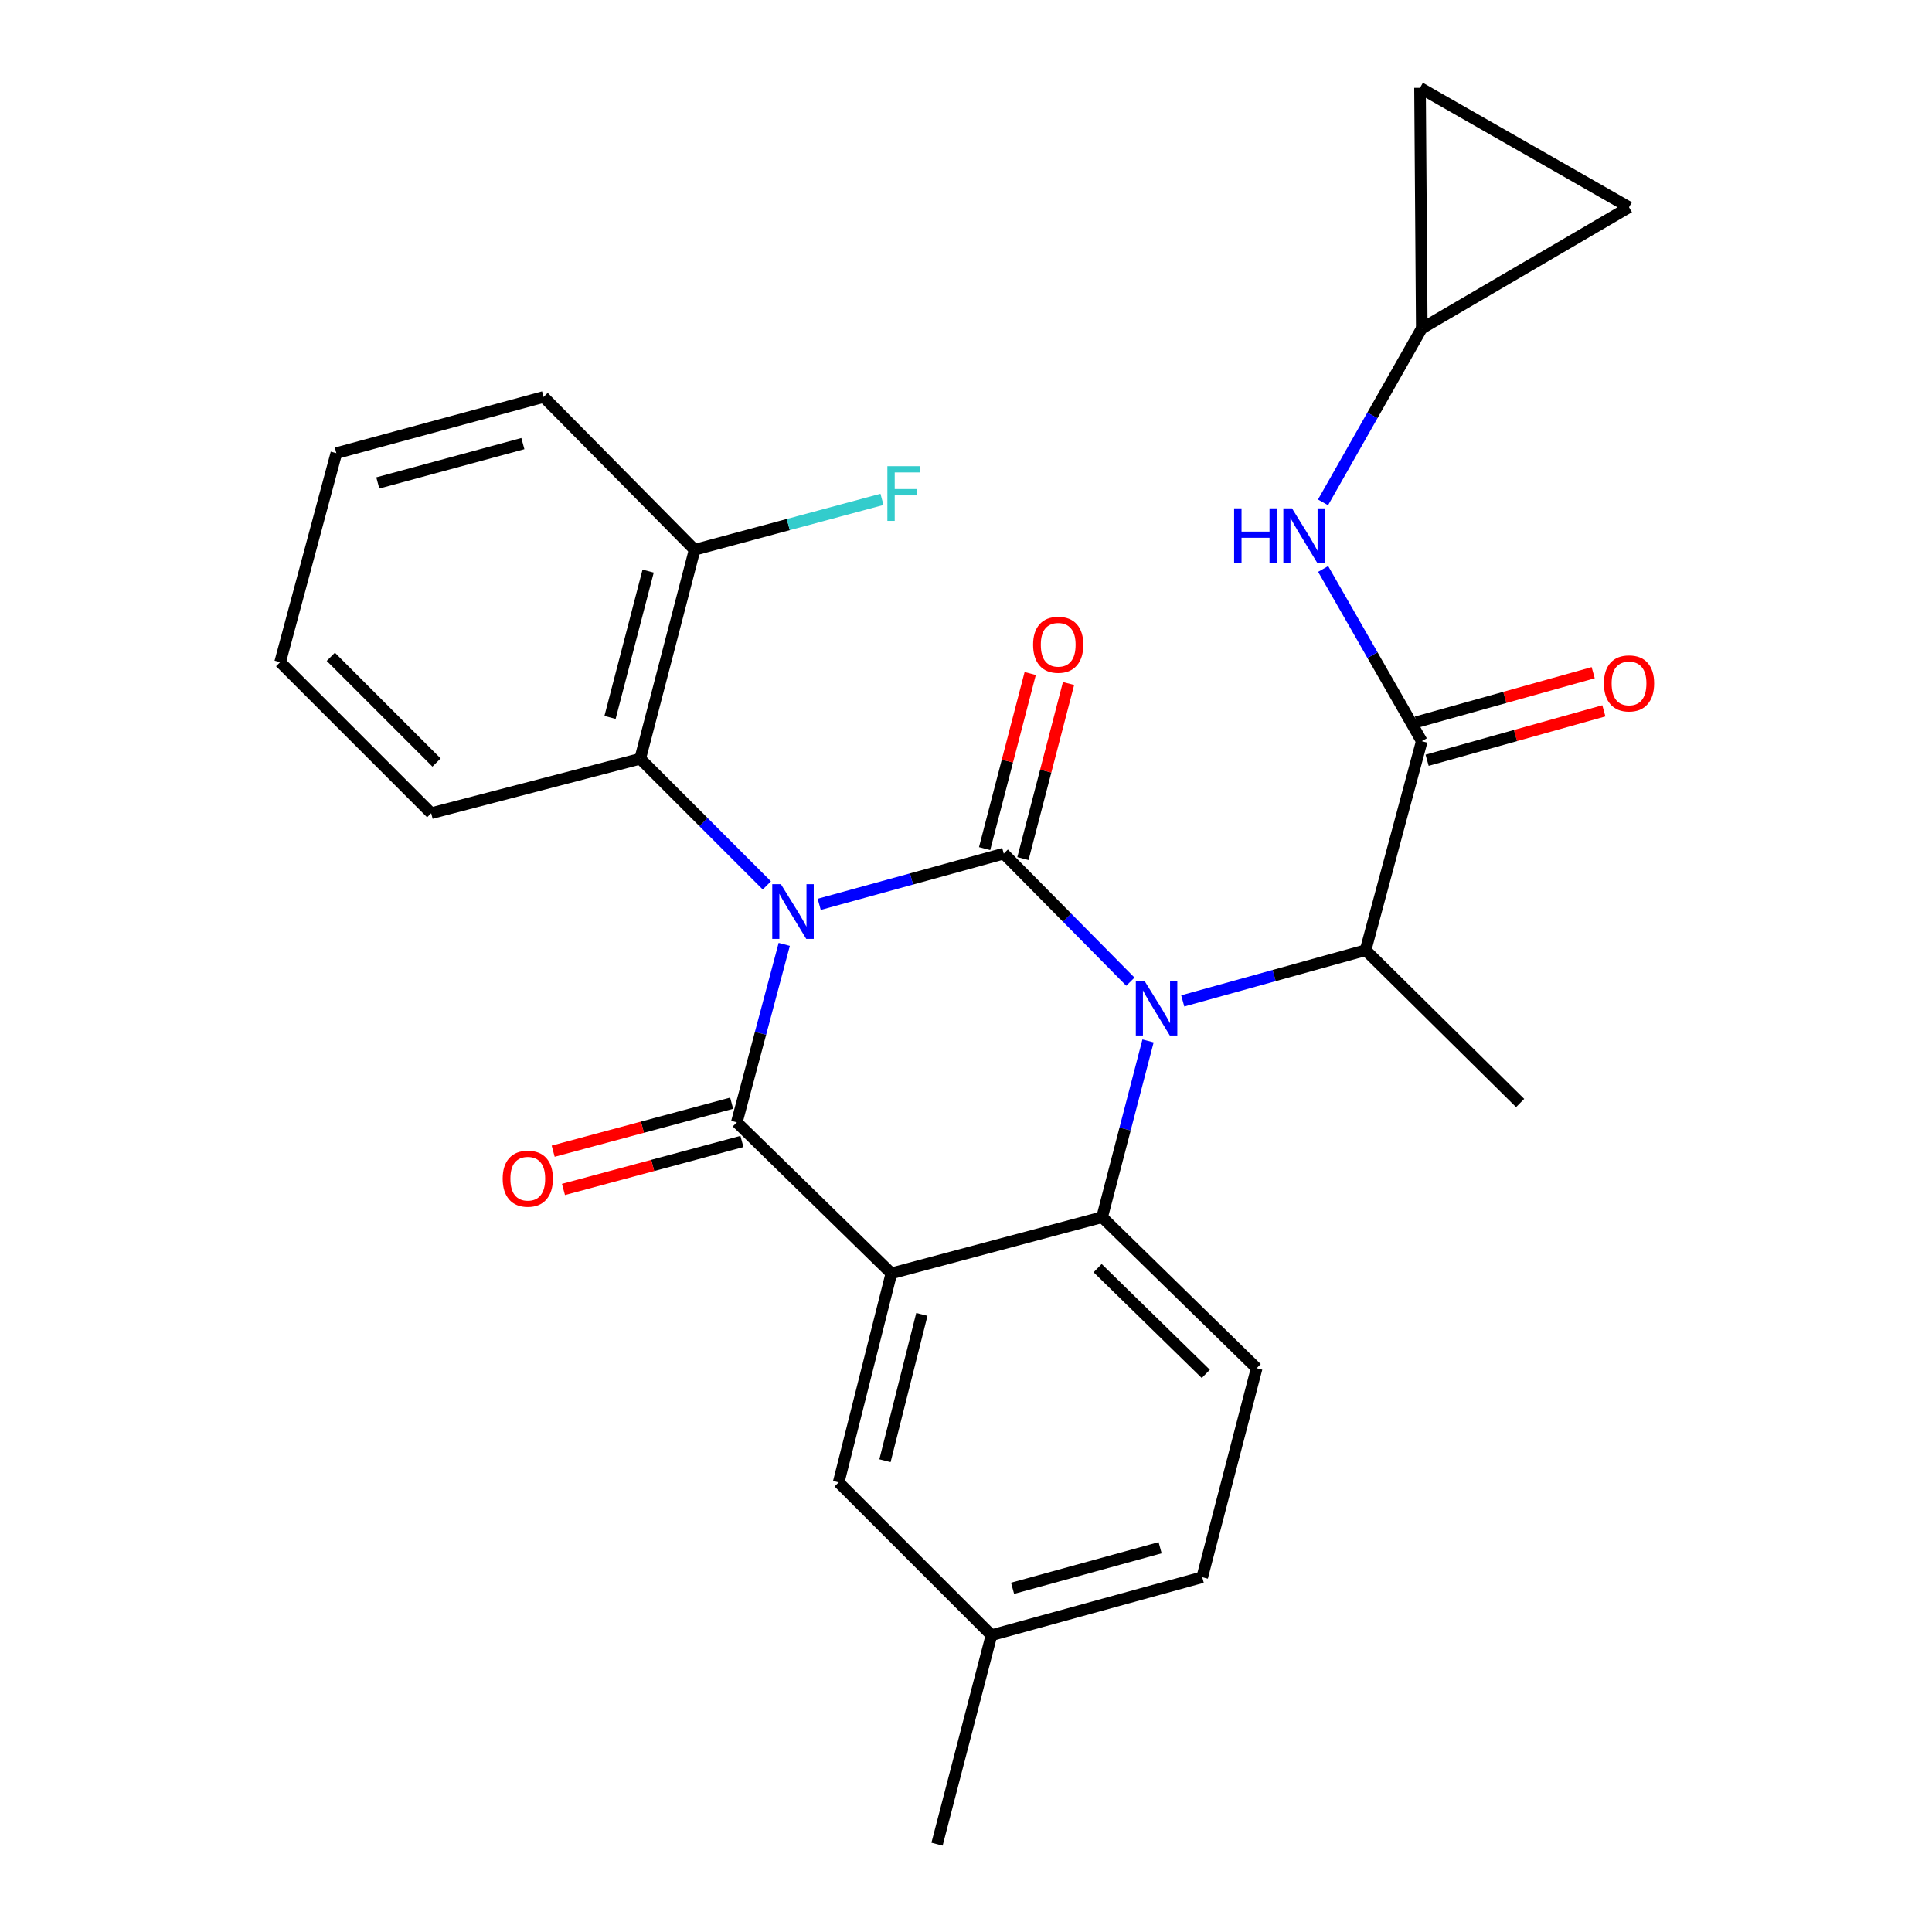 <?xml version='1.0' encoding='iso-8859-1'?>
<svg version='1.1' baseProfile='full'
              xmlns='http://www.w3.org/2000/svg'
                      xmlns:rdkit='http://www.rdkit.org/xml'
                      xmlns:xlink='http://www.w3.org/1999/xlink'
                  xml:space='preserve'
width='1000px' height='1000px' viewBox='0 0 1000 1000'>
<!-- END OF HEADER -->
<rect style='opacity:1.0;fill:#FFFFFF;stroke:none' width='1000' height='1000' x='0' y='0'> </rect>
<path class='bond-0' d='M 824.632,348.183 L 778.89,360.976' style='fill:none;fill-rule:evenodd;stroke:#FF0000;stroke-width:6px;stroke-linecap:butt;stroke-linejoin:miter;stroke-opacity:1' />
<path class='bond-0' d='M 778.89,360.976 L 733.147,373.769' style='fill:none;fill-rule:evenodd;stroke:#000000;stroke-width:6px;stroke-linecap:butt;stroke-linejoin:miter;stroke-opacity:1' />
<path class='bond-0' d='M 830.154,367.927 L 784.412,380.72' style='fill:none;fill-rule:evenodd;stroke:#FF0000;stroke-width:6px;stroke-linecap:butt;stroke-linejoin:miter;stroke-opacity:1' />
<path class='bond-0' d='M 784.412,380.72 L 738.669,393.513' style='fill:none;fill-rule:evenodd;stroke:#000000;stroke-width:6px;stroke-linecap:butt;stroke-linejoin:miter;stroke-opacity:1' />
<path class='bond-1' d='M 735.908,383.641 L 710.384,339.069' style='fill:none;fill-rule:evenodd;stroke:#000000;stroke-width:6px;stroke-linecap:butt;stroke-linejoin:miter;stroke-opacity:1' />
<path class='bond-1' d='M 710.384,339.069 L 684.859,294.496' style='fill:none;fill-rule:evenodd;stroke:#0000FF;stroke-width:6px;stroke-linecap:butt;stroke-linejoin:miter;stroke-opacity:1' />
<path class='bond-2' d='M 735.908,383.641 L 706.819,491.822' style='fill:none;fill-rule:evenodd;stroke:#000000;stroke-width:6px;stroke-linecap:butt;stroke-linejoin:miter;stroke-opacity:1' />
<path class='bond-3' d='M 735.908,170.002 L 710.348,215.015' style='fill:none;fill-rule:evenodd;stroke:#000000;stroke-width:6px;stroke-linecap:butt;stroke-linejoin:miter;stroke-opacity:1' />
<path class='bond-3' d='M 710.348,215.015 L 684.788,260.028' style='fill:none;fill-rule:evenodd;stroke:#0000FF;stroke-width:6px;stroke-linecap:butt;stroke-linejoin:miter;stroke-opacity:1' />
<path class='bond-4' d='M 735.908,170.002 L 734.997,45.455' style='fill:none;fill-rule:evenodd;stroke:#000000;stroke-width:6px;stroke-linecap:butt;stroke-linejoin:miter;stroke-opacity:1' />
<path class='bond-5' d='M 735.908,170.002 L 843.178,107.267' style='fill:none;fill-rule:evenodd;stroke:#000000;stroke-width:6px;stroke-linecap:butt;stroke-linejoin:miter;stroke-opacity:1' />
<path class='bond-6' d='M 734.997,45.455 L 843.178,107.267' style='fill:none;fill-rule:evenodd;stroke:#000000;stroke-width:6px;stroke-linecap:butt;stroke-linejoin:miter;stroke-opacity:1' />
<path class='bond-7' d='M 585.086,508.114 L 552.316,474.968' style='fill:none;fill-rule:evenodd;stroke:#0000FF;stroke-width:6px;stroke-linecap:butt;stroke-linejoin:miter;stroke-opacity:1' />
<path class='bond-7' d='M 552.316,474.968 L 519.547,441.821' style='fill:none;fill-rule:evenodd;stroke:#000000;stroke-width:6px;stroke-linecap:butt;stroke-linejoin:miter;stroke-opacity:1' />
<path class='bond-8' d='M 612.185,518.066 L 659.502,504.944' style='fill:none;fill-rule:evenodd;stroke:#0000FF;stroke-width:6px;stroke-linecap:butt;stroke-linejoin:miter;stroke-opacity:1' />
<path class='bond-8' d='M 659.502,504.944 L 706.819,491.822' style='fill:none;fill-rule:evenodd;stroke:#000000;stroke-width:6px;stroke-linecap:butt;stroke-linejoin:miter;stroke-opacity:1' />
<path class='bond-9' d='M 594.222,538.778 L 582.341,584.391' style='fill:none;fill-rule:evenodd;stroke:#0000FF;stroke-width:6px;stroke-linecap:butt;stroke-linejoin:miter;stroke-opacity:1' />
<path class='bond-9' d='M 582.341,584.391 L 570.46,630.004' style='fill:none;fill-rule:evenodd;stroke:#000000;stroke-width:6px;stroke-linecap:butt;stroke-linejoin:miter;stroke-opacity:1' />
<path class='bond-10' d='M 706.819,491.822 L 786.821,570.913' style='fill:none;fill-rule:evenodd;stroke:#000000;stroke-width:6px;stroke-linecap:butt;stroke-linejoin:miter;stroke-opacity:1' />
<path class='bond-11' d='M 513.18,846.365 L 622.272,816.364' style='fill:none;fill-rule:evenodd;stroke:#000000;stroke-width:6px;stroke-linecap:butt;stroke-linejoin:miter;stroke-opacity:1' />
<path class='bond-11' d='M 524.108,822.097 L 600.472,801.096' style='fill:none;fill-rule:evenodd;stroke:#000000;stroke-width:6px;stroke-linecap:butt;stroke-linejoin:miter;stroke-opacity:1' />
<path class='bond-12' d='M 513.18,846.365 L 434.089,767.274' style='fill:none;fill-rule:evenodd;stroke:#000000;stroke-width:6px;stroke-linecap:butt;stroke-linejoin:miter;stroke-opacity:1' />
<path class='bond-13' d='M 513.18,846.365 L 485.002,954.545' style='fill:none;fill-rule:evenodd;stroke:#000000;stroke-width:6px;stroke-linecap:butt;stroke-linejoin:miter;stroke-opacity:1' />
<path class='bond-14' d='M 622.272,816.364 L 650.451,708.183' style='fill:none;fill-rule:evenodd;stroke:#000000;stroke-width:6px;stroke-linecap:butt;stroke-linejoin:miter;stroke-opacity:1' />
<path class='bond-15' d='M 650.451,708.183 L 570.46,630.004' style='fill:none;fill-rule:evenodd;stroke:#000000;stroke-width:6px;stroke-linecap:butt;stroke-linejoin:miter;stroke-opacity:1' />
<path class='bond-15' d='M 624.122,711.118 L 568.128,656.392' style='fill:none;fill-rule:evenodd;stroke:#000000;stroke-width:6px;stroke-linecap:butt;stroke-linejoin:miter;stroke-opacity:1' />
<path class='bond-16' d='M 434.089,767.274 L 461.368,659.093' style='fill:none;fill-rule:evenodd;stroke:#000000;stroke-width:6px;stroke-linecap:butt;stroke-linejoin:miter;stroke-opacity:1' />
<path class='bond-16' d='M 458.06,756.059 L 477.156,680.333' style='fill:none;fill-rule:evenodd;stroke:#000000;stroke-width:6px;stroke-linecap:butt;stroke-linejoin:miter;stroke-opacity:1' />
<path class='bond-17' d='M 461.368,659.093 L 570.46,630.004' style='fill:none;fill-rule:evenodd;stroke:#000000;stroke-width:6px;stroke-linecap:butt;stroke-linejoin:miter;stroke-opacity:1' />
<path class='bond-18' d='M 461.368,659.093 L 381.366,580.913' style='fill:none;fill-rule:evenodd;stroke:#000000;stroke-width:6px;stroke-linecap:butt;stroke-linejoin:miter;stroke-opacity:1' />
<path class='bond-19' d='M 519.547,441.821 L 471.786,454.955' style='fill:none;fill-rule:evenodd;stroke:#000000;stroke-width:6px;stroke-linecap:butt;stroke-linejoin:miter;stroke-opacity:1' />
<path class='bond-19' d='M 471.786,454.955 L 424.024,468.09' style='fill:none;fill-rule:evenodd;stroke:#0000FF;stroke-width:6px;stroke-linecap:butt;stroke-linejoin:miter;stroke-opacity:1' />
<path class='bond-20' d='M 529.467,444.405 L 541.27,399.092' style='fill:none;fill-rule:evenodd;stroke:#000000;stroke-width:6px;stroke-linecap:butt;stroke-linejoin:miter;stroke-opacity:1' />
<path class='bond-20' d='M 541.27,399.092 L 553.073,353.779' style='fill:none;fill-rule:evenodd;stroke:#FF0000;stroke-width:6px;stroke-linecap:butt;stroke-linejoin:miter;stroke-opacity:1' />
<path class='bond-20' d='M 509.627,439.237 L 521.43,393.924' style='fill:none;fill-rule:evenodd;stroke:#000000;stroke-width:6px;stroke-linecap:butt;stroke-linejoin:miter;stroke-opacity:1' />
<path class='bond-20' d='M 521.43,393.924 L 533.233,348.611' style='fill:none;fill-rule:evenodd;stroke:#FF0000;stroke-width:6px;stroke-linecap:butt;stroke-linejoin:miter;stroke-opacity:1' />
<path class='bond-21' d='M 396.919,458.285 L 364.142,425.508' style='fill:none;fill-rule:evenodd;stroke:#0000FF;stroke-width:6px;stroke-linecap:butt;stroke-linejoin:miter;stroke-opacity:1' />
<path class='bond-21' d='M 364.142,425.508 L 331.364,392.731' style='fill:none;fill-rule:evenodd;stroke:#000000;stroke-width:6px;stroke-linecap:butt;stroke-linejoin:miter;stroke-opacity:1' />
<path class='bond-22' d='M 405.927,488.804 L 393.646,534.859' style='fill:none;fill-rule:evenodd;stroke:#0000FF;stroke-width:6px;stroke-linecap:butt;stroke-linejoin:miter;stroke-opacity:1' />
<path class='bond-22' d='M 393.646,534.859 L 381.366,580.913' style='fill:none;fill-rule:evenodd;stroke:#000000;stroke-width:6px;stroke-linecap:butt;stroke-linejoin:miter;stroke-opacity:1' />
<path class='bond-23' d='M 378.704,571.014 L 332.514,583.435' style='fill:none;fill-rule:evenodd;stroke:#000000;stroke-width:6px;stroke-linecap:butt;stroke-linejoin:miter;stroke-opacity:1' />
<path class='bond-23' d='M 332.514,583.435 L 286.324,595.855' style='fill:none;fill-rule:evenodd;stroke:#FF0000;stroke-width:6px;stroke-linecap:butt;stroke-linejoin:miter;stroke-opacity:1' />
<path class='bond-23' d='M 384.028,590.813 L 337.838,603.233' style='fill:none;fill-rule:evenodd;stroke:#000000;stroke-width:6px;stroke-linecap:butt;stroke-linejoin:miter;stroke-opacity:1' />
<path class='bond-23' d='M 337.838,603.233 L 291.648,615.653' style='fill:none;fill-rule:evenodd;stroke:#FF0000;stroke-width:6px;stroke-linecap:butt;stroke-linejoin:miter;stroke-opacity:1' />
<path class='bond-24' d='M 331.364,392.731 L 359.543,284.55' style='fill:none;fill-rule:evenodd;stroke:#000000;stroke-width:6px;stroke-linecap:butt;stroke-linejoin:miter;stroke-opacity:1' />
<path class='bond-24' d='M 315.751,371.336 L 335.476,295.609' style='fill:none;fill-rule:evenodd;stroke:#000000;stroke-width:6px;stroke-linecap:butt;stroke-linejoin:miter;stroke-opacity:1' />
<path class='bond-25' d='M 331.364,392.731 L 223.184,420.909' style='fill:none;fill-rule:evenodd;stroke:#000000;stroke-width:6px;stroke-linecap:butt;stroke-linejoin:miter;stroke-opacity:1' />
<path class='bond-26' d='M 359.543,284.55 L 408.023,271.509' style='fill:none;fill-rule:evenodd;stroke:#000000;stroke-width:6px;stroke-linecap:butt;stroke-linejoin:miter;stroke-opacity:1' />
<path class='bond-26' d='M 408.023,271.509 L 456.503,258.467' style='fill:none;fill-rule:evenodd;stroke:#33CCCC;stroke-width:6px;stroke-linecap:butt;stroke-linejoin:miter;stroke-opacity:1' />
<path class='bond-27' d='M 359.543,284.55 L 281.363,205.459' style='fill:none;fill-rule:evenodd;stroke:#000000;stroke-width:6px;stroke-linecap:butt;stroke-linejoin:miter;stroke-opacity:1' />
<path class='bond-28' d='M 223.184,420.909 L 145.004,342.729' style='fill:none;fill-rule:evenodd;stroke:#000000;stroke-width:6px;stroke-linecap:butt;stroke-linejoin:miter;stroke-opacity:1' />
<path class='bond-28' d='M 225.954,394.685 L 171.228,339.959' style='fill:none;fill-rule:evenodd;stroke:#000000;stroke-width:6px;stroke-linecap:butt;stroke-linejoin:miter;stroke-opacity:1' />
<path class='bond-29' d='M 281.363,205.459 L 174.094,234.549' style='fill:none;fill-rule:evenodd;stroke:#000000;stroke-width:6px;stroke-linecap:butt;stroke-linejoin:miter;stroke-opacity:1' />
<path class='bond-29' d='M 270.638,229.609 L 195.55,249.972' style='fill:none;fill-rule:evenodd;stroke:#000000;stroke-width:6px;stroke-linecap:butt;stroke-linejoin:miter;stroke-opacity:1' />
<path class='bond-30' d='M 174.094,234.549 L 145.004,342.729' style='fill:none;fill-rule:evenodd;stroke:#000000;stroke-width:6px;stroke-linecap:butt;stroke-linejoin:miter;stroke-opacity:1' />
<path  class='atom-0' d='M 830.178 353.721
Q 830.178 346.921, 833.538 343.121
Q 836.898 339.321, 843.178 339.321
Q 849.458 339.321, 852.818 343.121
Q 856.178 346.921, 856.178 353.721
Q 856.178 360.601, 852.778 364.521
Q 849.378 368.401, 843.178 368.401
Q 836.938 368.401, 833.538 364.521
Q 830.178 360.641, 830.178 353.721
M 843.178 365.201
Q 847.498 365.201, 849.818 362.321
Q 852.178 359.401, 852.178 353.721
Q 852.178 348.161, 849.818 345.361
Q 847.498 342.521, 843.178 342.521
Q 838.858 342.521, 836.498 345.321
Q 834.178 348.121, 834.178 353.721
Q 834.178 359.441, 836.498 362.321
Q 838.858 365.201, 843.178 365.201
' fill='#FF0000'/>
<path  class='atom-3' d='M 638.776 263.112
L 642.616 263.112
L 642.616 275.152
L 657.096 275.152
L 657.096 263.112
L 660.936 263.112
L 660.936 291.432
L 657.096 291.432
L 657.096 278.352
L 642.616 278.352
L 642.616 291.432
L 638.776 291.432
L 638.776 263.112
' fill='#0000FF'/>
<path  class='atom-3' d='M 668.736 263.112
L 678.016 278.112
Q 678.936 279.592, 680.416 282.272
Q 681.896 284.952, 681.976 285.112
L 681.976 263.112
L 685.736 263.112
L 685.736 291.432
L 681.856 291.432
L 671.896 275.032
Q 670.736 273.112, 669.496 270.912
Q 668.296 268.712, 667.936 268.032
L 667.936 291.432
L 664.256 291.432
L 664.256 263.112
L 668.736 263.112
' fill='#0000FF'/>
<path  class='atom-5' d='M 592.378 507.663
L 601.658 522.663
Q 602.578 524.143, 604.058 526.823
Q 605.538 529.503, 605.618 529.663
L 605.618 507.663
L 609.378 507.663
L 609.378 535.983
L 605.498 535.983
L 595.538 519.583
Q 594.378 517.663, 593.138 515.463
Q 591.938 513.263, 591.578 512.583
L 591.578 535.983
L 587.898 535.983
L 587.898 507.663
L 592.378 507.663
' fill='#0000FF'/>
<path  class='atom-14' d='M 404.195 457.662
L 413.475 472.662
Q 414.395 474.142, 415.875 476.822
Q 417.355 479.502, 417.435 479.662
L 417.435 457.662
L 421.195 457.662
L 421.195 485.982
L 417.315 485.982
L 407.355 469.582
Q 406.195 467.662, 404.955 465.462
Q 403.755 463.262, 403.395 462.582
L 403.395 485.982
L 399.715 485.982
L 399.715 457.662
L 404.195 457.662
' fill='#0000FF'/>
<path  class='atom-16' d='M 260.185 610.083
Q 260.185 603.283, 263.545 599.483
Q 266.905 595.683, 273.185 595.683
Q 279.465 595.683, 282.825 599.483
Q 286.185 603.283, 286.185 610.083
Q 286.185 616.963, 282.785 620.883
Q 279.385 624.763, 273.185 624.763
Q 266.945 624.763, 263.545 620.883
Q 260.185 617.003, 260.185 610.083
M 273.185 621.563
Q 277.505 621.563, 279.825 618.683
Q 282.185 615.763, 282.185 610.083
Q 282.185 604.523, 279.825 601.723
Q 277.505 598.883, 273.185 598.883
Q 268.865 598.883, 266.505 601.683
Q 264.185 604.483, 264.185 610.083
Q 264.185 615.803, 266.505 618.683
Q 268.865 621.563, 273.185 621.563
' fill='#FF0000'/>
<path  class='atom-17' d='M 534.726 333.72
Q 534.726 326.92, 538.086 323.12
Q 541.446 319.32, 547.726 319.32
Q 554.006 319.32, 557.366 323.12
Q 560.726 326.92, 560.726 333.72
Q 560.726 340.6, 557.326 344.52
Q 553.926 348.4, 547.726 348.4
Q 541.486 348.4, 538.086 344.52
Q 534.726 340.64, 534.726 333.72
M 547.726 345.2
Q 552.046 345.2, 554.366 342.32
Q 556.726 339.4, 556.726 333.72
Q 556.726 328.16, 554.366 325.36
Q 552.046 322.52, 547.726 322.52
Q 543.406 322.52, 541.046 325.32
Q 538.726 328.12, 538.726 333.72
Q 538.726 339.44, 541.046 342.32
Q 543.406 345.2, 547.726 345.2
' fill='#FF0000'/>
<path  class='atom-21' d='M 459.303 241.289
L 476.143 241.289
L 476.143 244.529
L 463.103 244.529
L 463.103 253.129
L 474.703 253.129
L 474.703 256.409
L 463.103 256.409
L 463.103 269.609
L 459.303 269.609
L 459.303 241.289
' fill='#33CCCC'/>
</svg>
